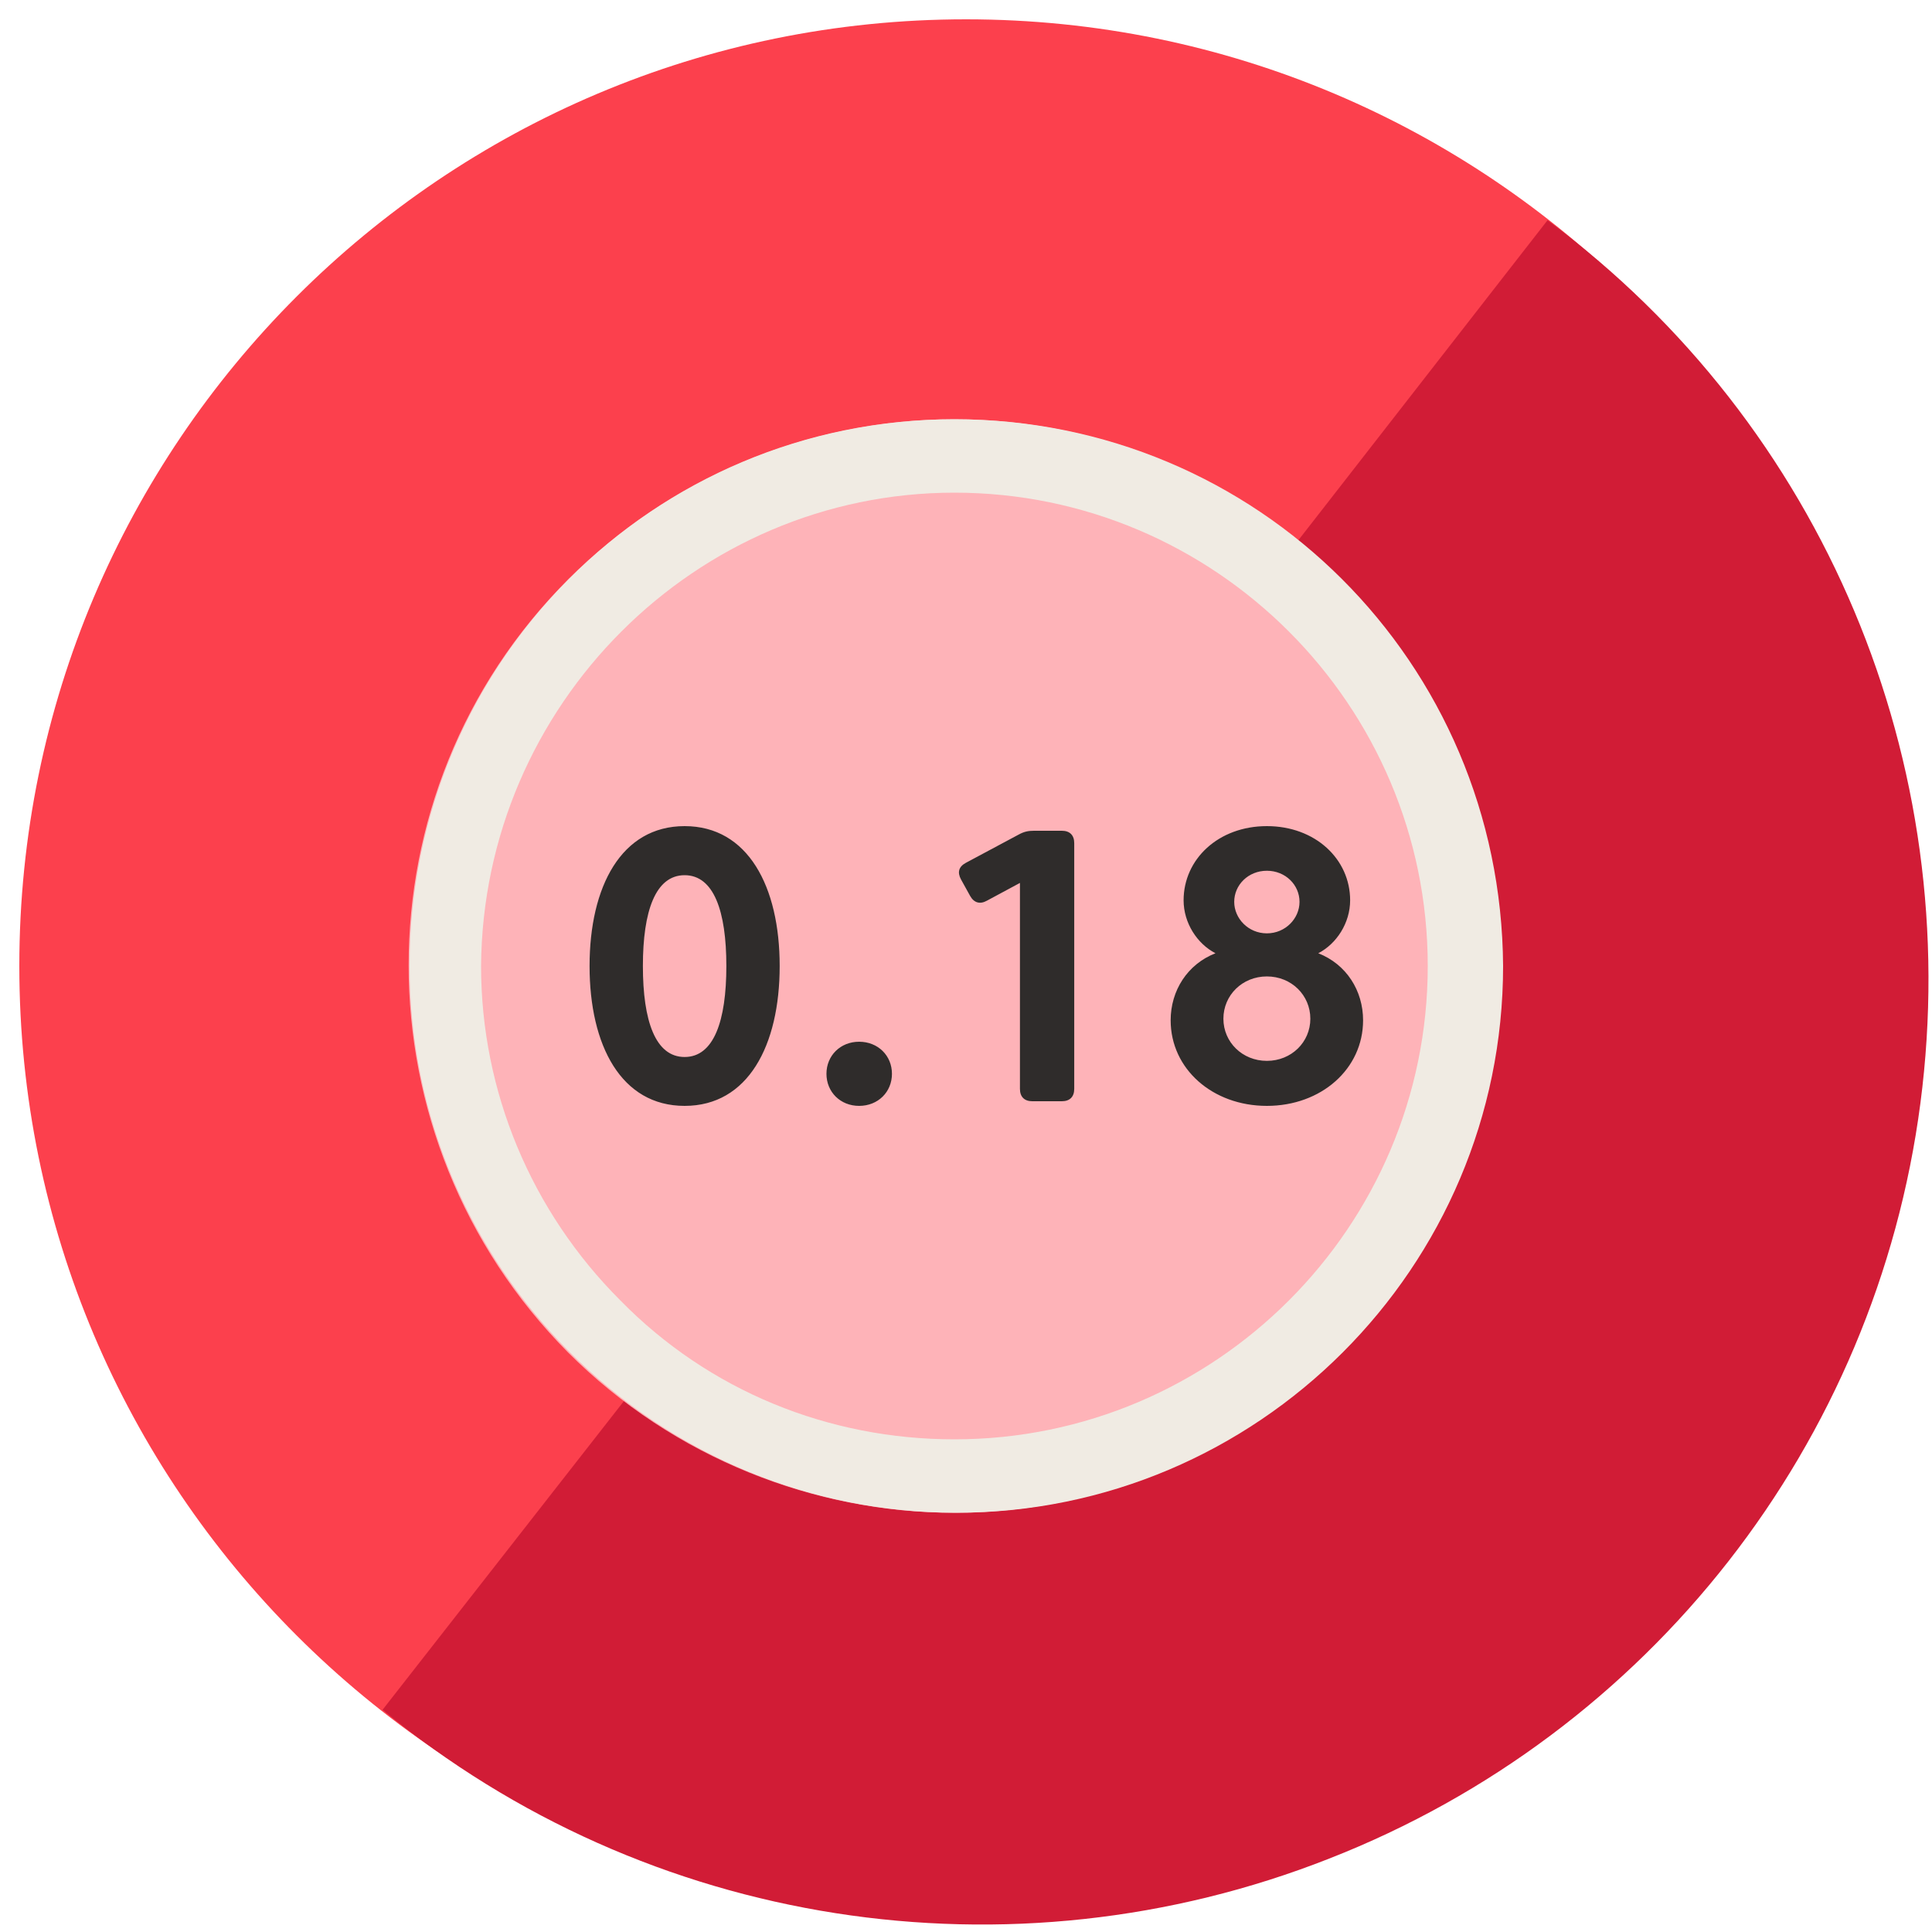 <svg width="100" height="100" viewBox="0 0 100 100" fill="none" xmlns="http://www.w3.org/2000/svg">
<path d="M50 99C77.062 99 99 77.062 99 50C99 22.938 77.062 1 50 1C22.938 1 1 22.938 1 50C1 77.062 22.938 99 50 99Z" fill="#FC404D"/>
<path d="M80.1 11.4L62.5 34L47.4 53.2L19.8 88.5C33.5 99.8 52.3 102.7 68.8 96.2C85.4 89.7 97.1 74.7 99.4 57.1C101.7 39.5 94.4 22 80.1 11.4Z" fill="#D11C36"/>
<path d="M69.4 30C63.9 24.5 56.6 21.7 49.4 21.7C42.2 21.7 34.9 24.5 29.4 30C18.4 41 18.4 58.9 29.4 70C34.9 75.5 42.2 78.3 49.4 78.3C56.6 78.3 63.9 75.5 69.4 70C80.5 58.9 80.5 41 69.4 30Z" fill="#FEB3B8"/>
<path d="M49.4 25.5C62.9 25.5 73.9 36.5 73.9 50C73.9 63.5 62.9 74.5 49.4 74.5C42.9 74.5 36.7 72 32.1 67.3C27.5 62.7 24.9 56.5 24.9 50C25 36.5 36 25.5 49.4 25.5ZM49.4 21.7C33.8 21.7 21.2 34.3 21.2 50C21.2 65.6 33.9 78.3 49.5 78.3C65.1 78.3 77.8 65.6 77.8 50C77.7 34.3 65.1 21.7 49.4 21.7Z" fill="#F0EBE3"/>
<path d="M30.516 50C30.516 45.89 32.156 42.76 35.436 42.76C38.716 42.76 40.356 45.89 40.356 50C40.356 54.12 38.716 57.24 35.436 57.24C32.156 57.24 30.516 54.12 30.516 50ZM33.276 50C33.276 52.85 33.926 54.71 35.436 54.71C36.946 54.71 37.596 52.85 37.596 50C37.596 47.16 36.946 45.3 35.436 45.3C33.926 45.3 33.276 47.16 33.276 50ZM42.777 55.58C42.777 54.64 43.497 53.92 44.467 53.92C45.447 53.92 46.167 54.64 46.167 55.58C46.167 56.52 45.447 57.24 44.467 57.24C43.497 57.24 42.777 56.52 42.777 55.58ZM54.962 43C55.372 43 55.602 43.23 55.602 43.64V56.36C55.602 56.77 55.372 57 54.962 57H53.432C53.022 57 52.792 56.77 52.792 56.36V45.7L51.082 46.62C50.722 46.82 50.412 46.73 50.212 46.37L49.742 45.52C49.542 45.15 49.622 44.86 49.992 44.66L52.722 43.2C52.992 43.05 53.212 43 53.512 43H54.962ZM69.883 46.6C69.883 47.77 69.183 48.85 68.233 49.34C69.693 49.91 70.553 51.28 70.553 52.81C70.553 55.33 68.383 57.24 65.573 57.24C62.763 57.24 60.593 55.33 60.593 52.81C60.593 51.28 61.453 49.91 62.913 49.34C61.963 48.85 61.263 47.77 61.263 46.6C61.263 44.47 63.063 42.76 65.573 42.76C68.083 42.76 69.883 44.47 69.883 46.6ZM63.883 46.68C63.883 47.54 64.613 48.31 65.573 48.31C66.533 48.31 67.263 47.54 67.263 46.68C67.263 45.8 66.533 45.07 65.573 45.07C64.613 45.07 63.883 45.8 63.883 46.68ZM63.323 52.73C63.323 53.94 64.303 54.91 65.573 54.91C66.843 54.91 67.823 53.94 67.823 52.73C67.823 51.51 66.843 50.54 65.573 50.54C64.303 50.54 63.323 51.51 63.323 52.73Z" fill="#2F2C2B"/>
</svg>

